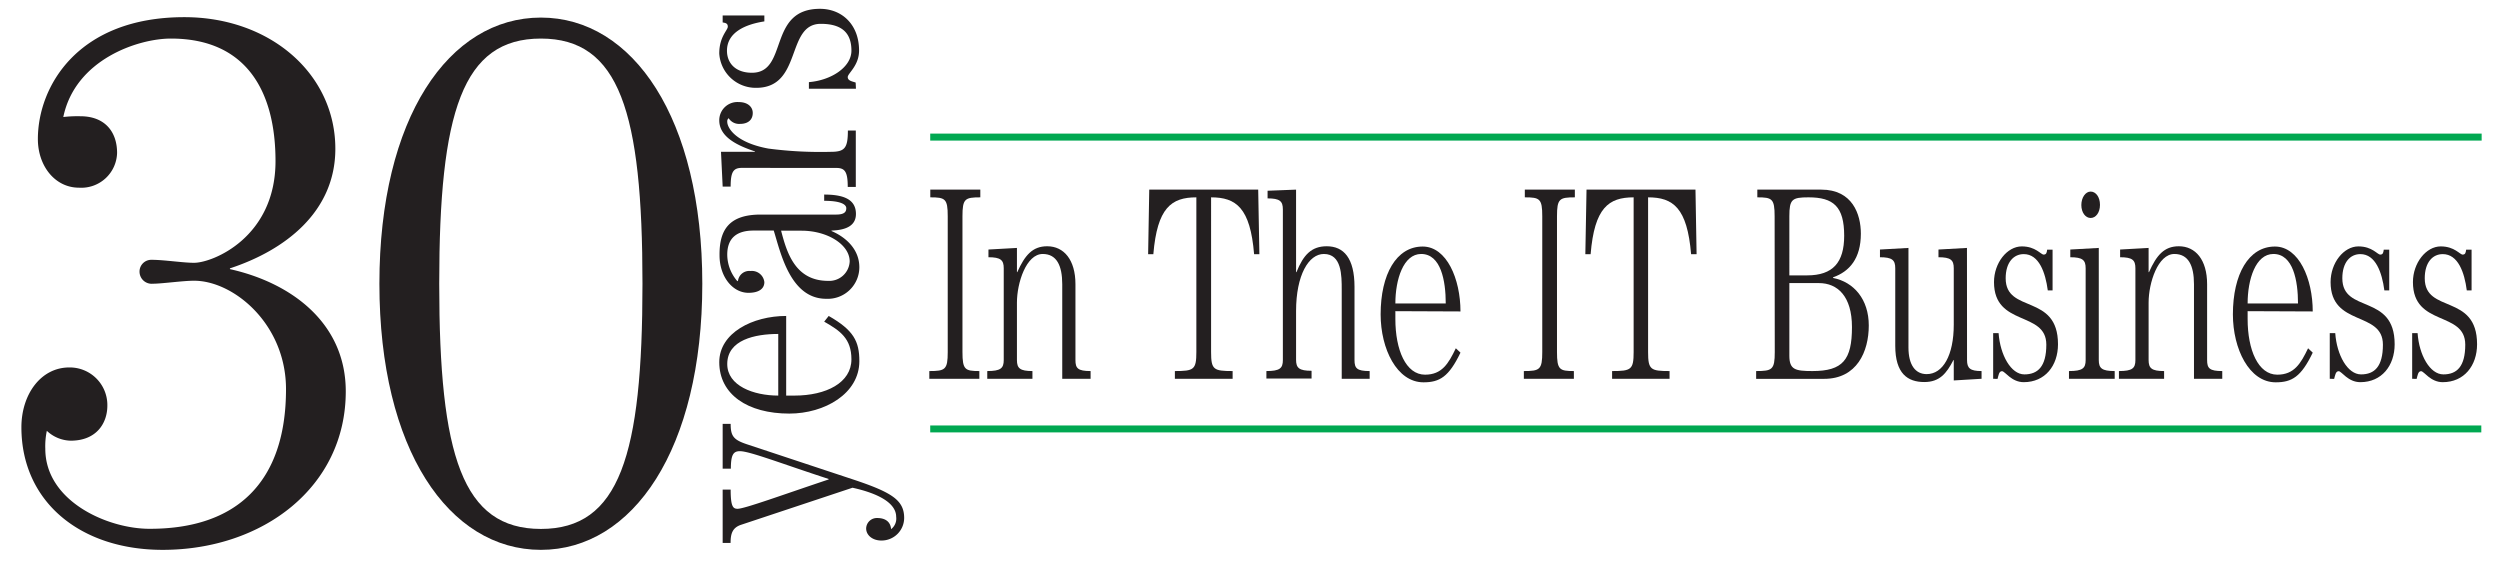 <svg id="Layer_1" data-name="Layer 1" xmlns="http://www.w3.org/2000/svg" viewBox="0 0 359.78 81.77"><defs><style>.cls-1{fill:#231f20;}.cls-2{fill:#00a851;}</style></defs><path class="cls-1" d="M9.11,16.84a17.76,17.76,0,0,1,2.47-.11c3.44,0,5.27,2.16,5.27,5.28a5.15,5.15,0,0,1-5.49,5c-3.44,0-5.91-3.12-5.91-7,0-7.53,5.7-17.54,21.08-17.54,12.37,0,21.73,8.18,21.73,18.94,0,9.14-7.32,14.63-15.17,17.21v.11C42,40.72,49.76,46.53,49.76,56.32c0,13.77-11.94,22.81-26.35,22.81-11.94,0-20.33-7-20.33-17.64,0-4.74,2.8-8.61,6.89-8.61a5.41,5.41,0,0,1,5.48,5.49c0,2.58-1.61,5.05-5.27,5.05A5.17,5.17,0,0,1,6.74,62a10.71,10.71,0,0,0-.22,2.59c0,7.53,8.93,11.51,15,11.51C34,76.12,41.16,69.45,41.16,56c0-9.36-7.53-15.6-13.23-15.6-1.61,0-4.63.43-5.92.43a1.75,1.75,0,0,1-1.93-1.72,1.69,1.69,0,0,1,1.72-1.72c1.83,0,4.52.43,6.13.43,2.69,0,11.72-3.66,11.72-14.63,0-9.9-4.08-17.64-15.06-17.64C19.86,5.55,10.83,8.56,9.11,16.84Z"/><path class="cls-1" d="M54.6,40.83c0-23.88,10-38.3,23.24-38.3S101.07,17,101.07,40.83s-10,38.3-23.23,38.3S54.6,64.71,54.6,40.83Zm37.86,0c0-24.74-3.33-35.28-14.62-35.28S63.21,16.09,63.21,40.83s3.33,35.29,14.63,35.29S92.46,65.57,92.46,40.83Z"/><path class="cls-1" d="M104,78.13V70.46h1.15c0,2.49.36,2.76,1,2.76,1,0,6.45-2,13.1-4.22v-.07c-6.89-2.25-11.38-4-12.77-4-.94,0-1.3.51-1.3,2.52H104V61h1.15c0,1.74.4,2.29,2.32,2.93L122.77,69c5.63,1.87,7.35,3,7.35,5.55a3.26,3.26,0,0,1-3.27,3.24c-1.3,0-2.2-.78-2.2-1.74a1.54,1.54,0,0,1,1.59-1.5c1.22,0,1.92.58,2,1.6a1.91,1.91,0,0,0,.73-1.77c0-1.94-2.44-3.34-6.28-4.19l-16,5.32c-1.27.41-1.55,1.26-1.55,2.62Z"/><path class="cls-1" d="M113.14,56.93h1.19c4.57,0,8.2-1.85,8.2-5.22,0-3-1.64-4.12-3.92-5.42l.65-.82c3.59,2.05,4.41,3.65,4.41,6.51,0,4.67-5,7.54-10.08,7.54-6,0-10.08-2.76-10.08-7.4,0-4.23,4.82-6.65,9.63-6.65ZM112,48.06c-3.35,0-7.34.85-7.34,4.33,0,3.14,3.79,4.54,7.34,4.54Z"/><path class="cls-1" d="M109.47,30.88h10.85c1.23,0,1.47-.41,1.47-.92s-.73-1.06-3.18-1.06V28c2.73,0,4.57.65,4.57,2.79,0,1.57-1.22,2.32-3.51,2.39v.07c2.2.95,4,2.72,4,5.21A4.55,4.55,0,0,1,118.9,43c-5.19,0-6.57-6.69-7.55-9.82h-2.9c-2.33,0-3.79,1-3.79,3.47a5.87,5.87,0,0,0,1.46,3.82l.09-.07A1.63,1.63,0,0,1,108,39a1.81,1.81,0,0,1,2,1.6c0,1-.86,1.54-2.29,1.54-2.28,0-4.16-2.32-4.16-5.39C103.51,33,105,30.88,109.47,30.88Zm2.94,2.32c.81,3.1,2,7.22,6.77,7.22a2.94,2.94,0,0,0,3.1-2.79c0-2.42-3.18-4.43-6.93-4.43Z"/><path class="cls-1" d="M106.78,24.16c-1.23,0-1.63.55-1.63,2.69H104l-.24-5h4.89v-.06c-2.36-.79-5.14-2-5.14-4.47a2.62,2.62,0,0,1,2.82-2.63c1.22,0,2,.65,2,1.57s-.61,1.57-1.84,1.57a1.78,1.78,0,0,1-1.63-.82.58.58,0,0,0-.2.51c0,.89,1.22,3,5.91,3.86a57.52,57.52,0,0,0,9,.47c2,0,2.45-.54,2.45-3.06h1.14v8.11H122c0-2.18-.41-2.73-1.63-2.73Z"/><path class="cls-1" d="M123.18,12.77h-6.77v-.95c3.26-.27,6.12-2.18,6.12-4.53s-1.15-3.86-4.41-3.86c-5.06,0-2.61,9.21-9.3,9.21a5.26,5.26,0,0,1-5.31-4.94c0-2.42,1.23-3.35,1.23-3.86s-.37-.54-.74-.61v-1h6v.85c-2.65.41-5.38,1.53-5.38,4.22,0,1.78,1.22,3.17,3.59,3.17,5.3,0,2.2-9.2,9.79-9.2,3.18,0,5.63,2.28,5.63,6,0,2.19-1.63,3.28-1.63,3.82s.65.62,1.14.79Z"/><path class="cls-1" d="M141.08,27.29V28.4c-2.21,0-2.57.19-2.57,2.72V50.67c0,2.53.36,2.73,2.43,2.73v1.11h-7.2V53.4c2.29,0,2.65-.2,2.65-2.73V31.12c0-2.53-.36-2.72-2.51-2.72V27.29Z"/><path class="cls-1" d="M152.87,54.51V40.9c0-2.69-.81-4.35-2.81-4.35-2.37,0-3.71,4.15-3.71,7v8.27c0,1.18.44,1.58,2.23,1.58v1.11h-6.5V53.4c1.92,0,2.37-.4,2.37-1.58V38.6c0-1.18-.45-1.58-2.2-1.58V35.91l4.1-.23v3.48h.05c1.09-2.42,2.18-3.72,4.3-3.72,2.4,0,4.07,1.94,4.07,5.46V51.82c0,1.18.34,1.58,2.18,1.58v1.11Z"/><path class="cls-1" d="M180.48,36.58c-.55-6.68-2.59-8.18-6.19-8.18V50.67c0,2.53.36,2.73,3.1,2.73v1.11h-8.31V53.4c2.73,0,3.09-.2,3.09-2.73V28.4c-3.6,0-5.63,1.5-6.19,8.18h-.75l.16-9.29h15.68l.17,9.29Z"/><path class="cls-1" d="M193.09,54.51V41.69c0-2.06,0-5.14-2.57-5.14-2.17,0-4,3-4,8.23v7c0,1.18.45,1.58,2.23,1.58v1.11h-6.5V53.4c1.93,0,2.37-.4,2.37-1.58V30.14c0-1.19-.44-1.59-2.2-1.59v-1.1l4.1-.16V39.16h.06c1-2.5,2.17-3.72,4.35-3.72,2.45,0,4,1.7,4,5.85V51.82c0,1.18.34,1.58,2.18,1.58v1.11Z"/><path class="cls-1" d="M200.81,44.78v1.14c0,4.43,1.51,8,4.27,8,2.43,0,3.37-1.59,4.43-3.8l.67.63c-1.67,3.48-3,4.27-5.32,4.27-3.83,0-6.17-4.82-6.17-9.77,0-5.78,2.26-9.77,6.05-9.77,3.46,0,5.44,4.67,5.44,9.34Zm7.25-1.11c0-3.25-.69-7.12-3.54-7.12-2.56,0-3.71,3.68-3.71,7.12Z"/><path class="cls-1" d="M226.64,27.29V28.4c-2.21,0-2.57.19-2.57,2.72V50.67c0,2.53.36,2.73,2.43,2.73v1.11h-7.2V53.4c2.29,0,2.65-.2,2.65-2.73V31.12c0-2.53-.36-2.72-2.51-2.72V27.29Z"/><path class="cls-1" d="M243.37,36.58c-.56-6.68-2.59-8.18-6.19-8.18V50.67c0,2.53.36,2.73,3.09,2.73v1.11H232V53.4c2.74,0,3.1-.2,3.1-2.73V28.4c-3.6,0-5.64,1.5-6.19,8.18h-.76l.17-9.29H244l.16,9.29Z"/><path class="cls-1" d="M255.39,31.12c0-2.53-.37-2.72-2.49-2.72V27.29h9.21c4.46,0,5.69,3.52,5.69,6.33,0,3.6-1.65,5.46-4,6.29V40c3,.59,5.14,3.08,5.14,6.84s-1.71,7.68-6.42,7.68h-9.79V53.4c2.31,0,2.68-.2,2.68-2.73Zm2.12,8.51h2.56c3.71,0,5.33-1.86,5.33-5.7,0-4.19-1.53-5.53-5.13-5.53-2.37,0-2.76.27-2.76,2.72Zm0,11.56c0,2,.83,2.21,3.32,2.21,4.38,0,5.69-1.62,5.69-6.33,0-4.43-2.07-6.33-4.75-6.33h-4.26Z"/><path class="cls-1" d="M283.08,51.82c0,1.18.45,1.58,2.09,1.58v1.11l-4,.24V51.82h-.05c-1,1.94-2,3.16-4.19,3.16-2.4,0-4.18-1.22-4.18-5.22V38.6c0-1.18-.45-1.58-2.2-1.58V35.91l4.1-.23V50c0,2.53,1,3.84,2.62,3.84,2.34,0,3.9-2.69,3.9-7.13V38.6c0-1.18-.44-1.58-2.2-1.58V35.91l4.1-.23Z"/><path class="cls-1" d="M286.84,54.51V47.94h.78c.23,3.17,1.79,5.94,3.71,5.94s3.16-1.11,3.16-4.28c0-4.9-7.53-2.53-7.53-9,0-2.77,1.89-5.14,4-5.14,2,0,2.73,1.18,3.15,1.18s.45-.35.5-.71h.78v5.86h-.69c-.34-2.57-1.26-5.22-3.46-5.22-1.45,0-2.6,1.18-2.6,3.48,0,5.14,7.53,2.13,7.53,9.49,0,3.09-1.86,5.46-4.93,5.46-1.79,0-2.68-1.58-3.13-1.58s-.5.63-.64,1.11Z"/><path class="cls-1" d="M304.33,54.51h-6.58V53.4c1.95,0,2.4-.4,2.4-1.58V38.6c0-1.18-.45-1.58-2.21-1.58V35.91l4.1-.23V51.82c0,1.18.45,1.58,2.29,1.58Zm-2.12-25c0,1.07-.59,1.86-1.34,1.86s-1.34-.79-1.34-1.86.59-1.94,1.34-1.94S302.21,28.36,302.21,29.46Z"/><path class="cls-1" d="M315.74,54.51V40.9c0-2.69-.81-4.35-2.82-4.35-2.37,0-3.71,4.15-3.71,7v8.27c0,1.18.45,1.58,2.23,1.58v1.11h-6.5V53.4c1.93,0,2.37-.4,2.37-1.58V38.6c0-1.18-.44-1.58-2.2-1.58V35.91l4.1-.23v3.48h.06c1.08-2.42,2.17-3.72,4.29-3.72,2.4,0,4.07,1.94,4.07,5.46V51.82c0,1.18.34,1.58,2.18,1.58v1.11Z"/><path class="cls-1" d="M323.46,44.78v1.14c0,4.43,1.51,8,4.27,8,2.42,0,3.37-1.59,4.43-3.8l.67.63c-1.67,3.48-3,4.27-5.33,4.27-3.82,0-6.16-4.82-6.16-9.77,0-5.78,2.26-9.77,6.05-9.77,3.46,0,5.44,4.67,5.44,9.34Zm7.25-1.11c0-3.25-.69-7.12-3.54-7.12-2.57,0-3.71,3.68-3.71,7.12Z"/><path class="cls-1" d="M335.28,54.51V47.94h.79c.22,3.17,1.78,5.94,3.71,5.94s3.15-1.11,3.15-4.28c0-4.9-7.53-2.53-7.53-9,0-2.77,1.89-5.14,4-5.14,2,0,2.73,1.18,3.15,1.18s.45-.35.5-.71h.79v5.86h-.7c-.34-2.57-1.26-5.22-3.46-5.22-1.45,0-2.59,1.18-2.59,3.48,0,5.14,7.53,2.13,7.53,9.49,0,3.09-1.87,5.46-4.94,5.46-1.79,0-2.68-1.58-3.12-1.58s-.51.63-.65,1.11Z"/><path class="cls-1" d="M347.14,54.51V47.94h.78c.22,3.17,1.78,5.94,3.71,5.94s3.15-1.11,3.15-4.28c0-4.9-7.53-2.53-7.53-9,0-2.77,1.9-5.14,4-5.14,2,0,2.74,1.18,3.16,1.18s.44-.35.5-.71h.78v5.86H355c-.33-2.57-1.25-5.22-3.46-5.22-1.45,0-2.59,1.18-2.59,3.48,0,5.14,7.53,2.13,7.53,9.49,0,3.09-1.87,5.46-4.94,5.46-1.78,0-2.68-1.58-3.12-1.58s-.5.63-.64,1.11Z"/><path class="cls-2" d="M357.09,62.23H133.87v-1H357.09Zm.05-42H133.87v-1H357.14Z"/></svg>